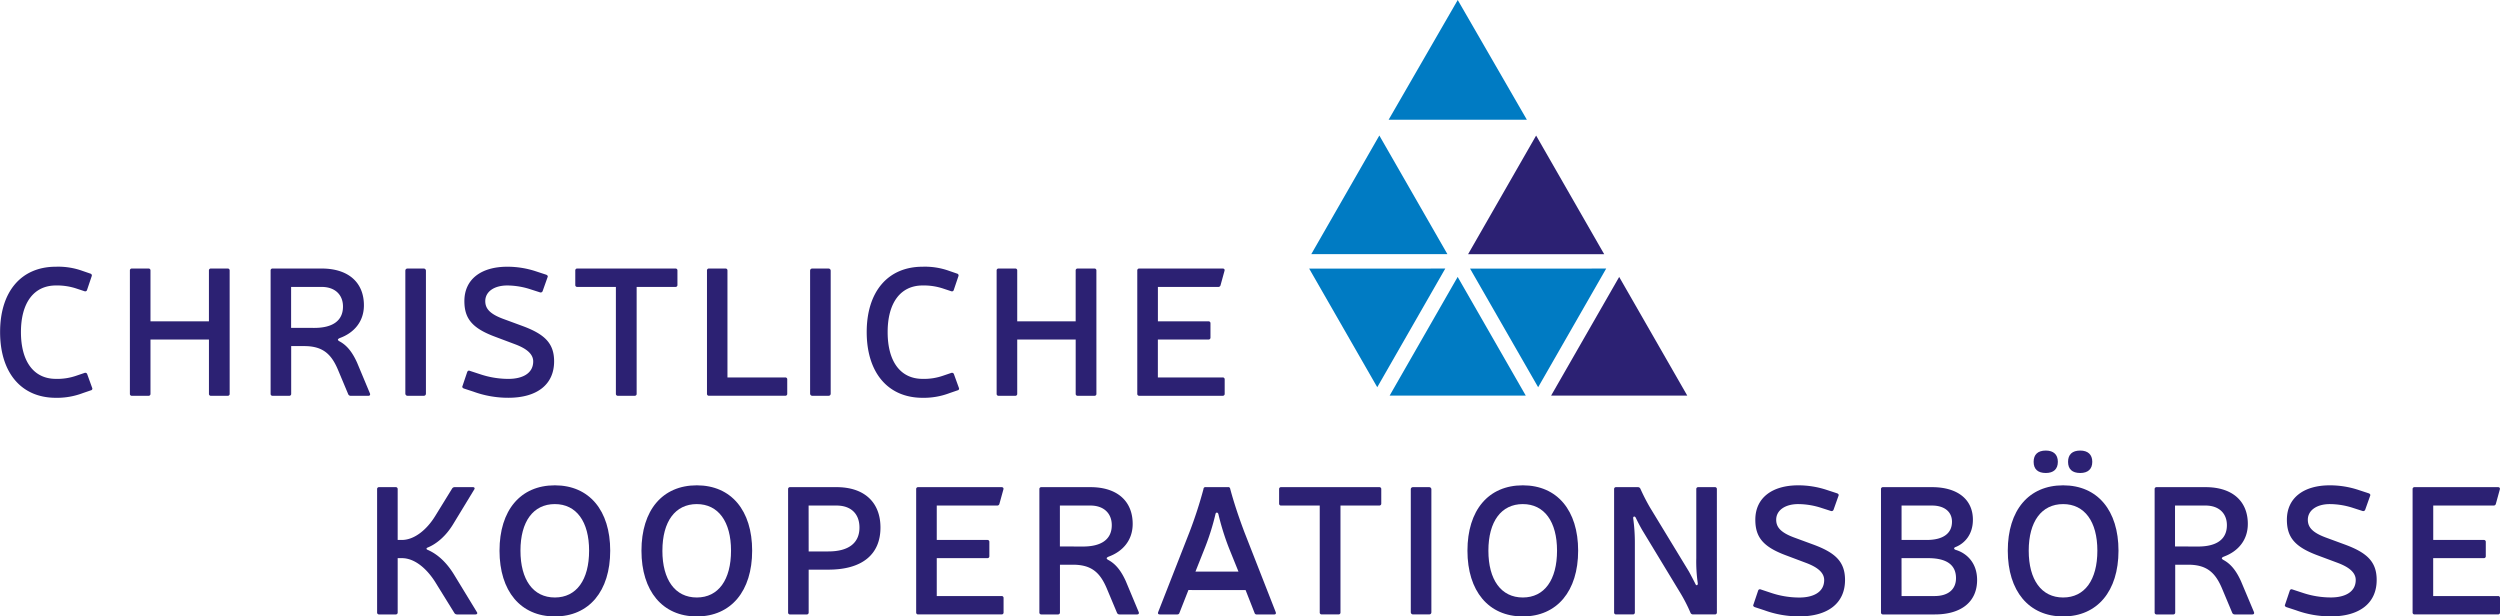 <svg id="Ebene_1" data-name="Ebene 1" xmlns="http://www.w3.org/2000/svg" viewBox="0 0 1344 331.39"><defs><style>.cls-1{fill:#2c2173;}.cls-2{fill:#007bc3;}</style></defs><polygon class="cls-1" points="870.47 148.88 833.88 212.67 907.07 212.67 870.47 148.88"/><polygon class="cls-2" points="783.68 0 746.52 64.38 820.85 64.38 783.68 0"/><polygon class="cls-1" points="825.82 72.88 789.25 136.65 862.41 136.65 825.82 72.88"/><polygon class="cls-2" points="741.53 72.85 704.94 136.63 778.13 136.63 741.53 72.85"/><polygon class="cls-2" points="783.64 148.87 747.07 212.67 820.25 212.67 783.64 148.87"/><polygon class="cls-2" points="776.98 144.38 703.81 144.4 740.41 208.17 776.98 144.38"/><polygon class="cls-2" points="863.49 144.38 790.3 144.4 826.91 208.17 863.49 144.38"/><path class="cls-1" d="M53.54,224.63a39,39,0,0,1-14.49,2.54c-18.7,0-30-13.6-30-35.33S20.35,156.7,39.05,156.7a38.44,38.44,0,0,1,14.29,2.24l4.31,1.48a1,1,0,0,1,.68,1.27l-2.54,7.53a1,1,0,0,1-1.27.68l-4.41-1.46a33,33,0,0,0-11.06-1.66c-11.84,0-18.79,9.29-18.79,25.06,0,15.95,7,25.15,18.79,25.15a31,31,0,0,0,11.16-1.76l4.31-1.46a1.07,1.07,0,0,1,1.36.68l2.65,7.33a.93.93,0,0,1-.69,1.38Z" transform="translate(-9 -13.31)"/><path class="cls-1" d="M132.47,225a1,1,0,0,1-1.07,1.09h-9a1,1,0,0,1-1.07-1.09V195.84H89.9V225a1,1,0,0,1-1.08,1.09H79.91A1,1,0,0,1,78.83,225V158.75a1,1,0,0,1,1.08-1.08h8.91a1,1,0,0,1,1.08,1.08v27.31h31.42V158.75a1,1,0,0,1,1.07-1.08h9a1,1,0,0,1,1.07,1.08Z" transform="translate(-9 -13.31)"/><path class="cls-1" d="M177.93,189.59c10.08,0,15.46-4,15.46-11.46,0-6.47-4.4-10.57-11.45-10.57H165.5v22Zm4-31.92c14.29,0,22.71,7.44,22.71,19.77,0,8.92-5.48,14.88-13,17.62-1.28.59-1.28,1.09-.1,1.77,4.6,2.45,7.33,6.85,9.39,11.35l6.95,16.64c.3.79-.09,1.28-.88,1.28h-9.49a1.43,1.43,0,0,1-1.28-.79l-5.29-12.62c-3.61-8.81-8.12-13.32-18.4-13.32h-7V225a1,1,0,0,1-1.08,1.09h-8.9a1,1,0,0,1-1.08-1.09V158.75a1,1,0,0,1,1.08-1.08Z" transform="translate(-9 -13.31)"/><rect class="cls-1" x="217.91" y="144.36" width="11.07" height="68.42" rx="1.08"/><path class="cls-1" d="M275,194.28c-12-4.5-16.35-9.59-16.35-19.09,0-11.74,9-18.49,23.1-18.49A48.91,48.91,0,0,1,297,159.14l5.67,1.86c.69.3,1,.78.69,1.37l-2.64,7.44a1.11,1.11,0,0,1-1.37.69l-5.2-1.67a40.88,40.88,0,0,0-12.43-2.05c-7.05,0-11.84,3.32-11.84,8.41,0,4,2.45,6.86,9.5,9.5l10.86,4c11.45,4.3,16.65,9.1,16.65,18.88,0,12.63-9.41,19.58-24.58,19.58a54.41,54.41,0,0,1-18.89-3.32l-5.09-1.67c-.68-.29-1-.78-.68-1.37l2.54-7.54c.29-.58.78-.88,1.37-.58l5.38,1.76A47.87,47.87,0,0,0,282.33,217c7.25,0,13.32-2.75,13.32-9.4,0-4.31-4.21-7.14-9.7-9.2Z" transform="translate(-9 -13.31)"/><path class="cls-1" d="M373.19,166.48a1,1,0,0,1-1.09,1.08H351.26V225a1,1,0,0,1-1.08,1.08h-9a1,1,0,0,1-1.08-1.08V167.56H319.35a1,1,0,0,1-1.08-1.08v-7.73a1,1,0,0,1,1.08-1.08H372.1a1,1,0,0,1,1.09,1.08Z" transform="translate(-9 -13.31)"/><path class="cls-1" d="M431.15,216.22a1,1,0,0,1,1.07,1.07V225a1,1,0,0,1-1.07,1.07h-41a1,1,0,0,1-1.08-1.07V158.75a1,1,0,0,1,1.08-1.08H399a1,1,0,0,1,1.08,1.08v57.47Z" transform="translate(-9 -13.31)"/><rect class="cls-1" x="435.51" y="144.36" width="11.07" height="68.42" rx="1.08"/><path class="cls-1" d="M519.51,224.63A39,39,0,0,1,505,227.17c-18.7,0-30.06-13.6-30.06-35.33S486.32,156.7,505,156.7a38.51,38.51,0,0,1,14.29,2.24l4.3,1.48a1,1,0,0,1,.69,1.27l-2.54,7.53a1,1,0,0,1-1.28.68l-4.41-1.46A32.92,32.92,0,0,0,505,166.78c-11.85,0-18.8,9.29-18.8,25.06,0,15.95,6.95,25.15,18.8,25.15a31,31,0,0,0,11.16-1.76l4.3-1.46a1.09,1.09,0,0,1,1.37.68l2.65,7.33a.93.93,0,0,1-.69,1.38Z" transform="translate(-9 -13.31)"/><path class="cls-1" d="M598.43,225a1,1,0,0,1-1.07,1.09h-9a1,1,0,0,1-1.07-1.09V195.84H555.86V225a1,1,0,0,1-1.08,1.09h-8.9a1,1,0,0,1-1.09-1.09V158.75a1,1,0,0,1,1.09-1.08h8.9a1,1,0,0,1,1.08,1.08v27.31h31.42V158.75a1,1,0,0,1,1.07-1.08h9a1,1,0,0,1,1.07,1.08Z" transform="translate(-9 -13.31)"/><path class="cls-1" d="M658.68,186.06a1,1,0,0,1,1.07,1.08v7.63a1,1,0,0,1-1.07,1.07H631.47v20.38h34.84a1,1,0,0,1,1.08,1.07V225a1,1,0,0,1-1.08,1.08H621.48A1,1,0,0,1,620.4,225V158.75a1,1,0,0,1,1.08-1.08h44.83c.79,0,1.18.49,1,1.18l-2.15,7.82a1.19,1.19,0,0,1-1.27.89h-32.4v18.5Z" transform="translate(-9 -13.31)"/><path class="cls-1" d="M252.45,295.37c-3.72,6.06-8.71,10.37-13.61,12.33-.69.3-.78.88,0,1.18,5.68,2.44,10.47,7.14,14.29,13.4l12.23,20.07c.5.69.11,1.28-.77,1.28H254.7a1.65,1.65,0,0,1-1.37-.68l-9.7-15.67c-4.6-7.73-11.35-13.91-18.59-13.91h-2.25v29.17a1,1,0,0,1-1.08,1.09h-8.9a1,1,0,0,1-1.08-1.09V276.28a1,1,0,0,1,1.08-1.08h8.9a1,1,0,0,1,1.08,1.08v27.31H225c7,0,13.7-5.88,18-12.92l9.1-14.78a1.59,1.59,0,0,1,1.37-.69h9.78c.79,0,1.18.58.69,1.27Z" transform="translate(-9 -13.31)"/><path class="cls-1" d="M288.8,309.36c0,15.66,6.84,25.16,18.49,25.16s18.41-9.5,18.41-25.16-6.85-25.05-18.41-25.05-18.49,9.29-18.49,25.05m48.25,0c0,21.74-11.35,35.35-29.76,35.35s-29.75-13.61-29.75-35.35,11.26-35.14,29.75-35.14,29.76,13.51,29.76,35.14" transform="translate(-9 -13.31)"/><path class="cls-1" d="M365.1,309.36c0,15.66,6.84,25.16,18.49,25.16S402,325,402,309.36s-6.85-25.05-18.4-25.05-18.49,9.29-18.49,25.05m48.25,0c0,21.74-11.36,35.35-29.76,35.35s-29.75-13.61-29.75-35.35,11.26-35.14,29.75-35.14,29.76,13.51,29.76,35.14" transform="translate(-9 -13.31)"/><path class="cls-1" d="M443.74,309.76h10.57c11,0,16.74-4.6,16.74-12.83,0-7.43-4.6-11.84-12.34-11.84h-15Zm15-34.56c14.89,0,23.6,8.12,23.6,21.73,0,14.49-9.89,22.62-28,22.62H443.74v23a1,1,0,0,1-1.08,1.09h-8.9a1,1,0,0,1-1.08-1.09V276.28a1,1,0,0,1,1.08-1.08Z" transform="translate(-9 -13.31)"/><path class="cls-1" d="M539.81,303.59a1,1,0,0,1,1.07,1.08v7.63a1,1,0,0,1-1.07,1.07H512.6v20.37h34.84a1,1,0,0,1,1.08,1.07v7.73a1,1,0,0,1-1.08,1.08H502.61a1,1,0,0,1-1.08-1.08V276.28a1,1,0,0,1,1.08-1.08h44.83c.78,0,1.18.49,1,1.18l-2.16,7.82a1.18,1.18,0,0,1-1.27.89H512.6v18.5Z" transform="translate(-9 -13.31)"/><path class="cls-1" d="M591.23,307.12c10.08,0,15.46-4,15.46-11.46,0-6.47-4.4-10.57-11.44-10.57H578.8v22Zm4-31.92c14.29,0,22.7,7.44,22.7,19.77,0,8.92-5.48,14.88-13,17.62-1.28.59-1.28,1.09-.1,1.77,4.6,2.45,7.33,6.85,9.39,11.35l6.95,16.64c.3.79-.09,1.28-.88,1.28h-9.49a1.41,1.41,0,0,1-1.27-.79l-5.29-12.62c-3.62-8.81-8.12-13.32-18.41-13.32h-7v25.64a1,1,0,0,1-1.08,1.09h-8.9a1,1,0,0,1-1.08-1.09V276.28a1,1,0,0,1,1.08-1.08Z" transform="translate(-9 -13.31)"/><path class="cls-1" d="M674.81,320.62l-5.18-12.82A136.52,136.52,0,0,1,664,289.69c-.29-1.07-1.37-1.07-1.56,0a130.5,130.5,0,0,1-5.68,18.11l-5.09,12.82Zm-26.91,9.89-4.81,12.23a1.14,1.14,0,0,1-1.16.89h-9.41c-.88,0-1.17-.49-.88-1.28l16.84-43A230.42,230.42,0,0,0,656,276.19a1,1,0,0,1,1.17-1h12a1,1,0,0,1,1.18.89c2.06,7.73,4.69,15.46,7.63,23.29l16.84,43c.29.79,0,1.28-.89,1.28H684.6a1.15,1.15,0,0,1-1.17-.89l-4.8-12.23Z" transform="translate(-9 -13.31)"/><path class="cls-1" d="M751.57,284a1,1,0,0,1-1.08,1.08H729.64v57.45a1,1,0,0,1-1.07,1.09h-9a1,1,0,0,1-1.08-1.09V285.09H697.73a1,1,0,0,1-1.08-1.08v-7.73a1,1,0,0,1,1.08-1.08h52.76a1,1,0,0,1,1.08,1.08Z" transform="translate(-9 -13.31)"/><rect class="cls-1" x="758.44" y="261.89" width="11.07" height="68.42" rx="1.08"/><path class="cls-1" d="M809.16,309.36c0,15.66,6.85,25.16,18.5,25.16s18.4-9.5,18.4-25.16-6.85-25.05-18.4-25.05-18.5,9.29-18.5,25.05m48.25,0c0,21.74-11.35,35.35-29.75,35.35S797.9,331.1,797.9,309.36s11.26-35.14,29.76-35.14,29.75,13.51,29.75,35.14" transform="translate(-9 -13.31)"/><path class="cls-1" d="M932,342.54a1,1,0,0,1-1.07,1.08H919.13a1.42,1.42,0,0,1-1.28-.78,86.43,86.43,0,0,0-5.09-10.08L891.82,298.2c-1.28-2.24-2.45-4.49-3.43-6.56-.58-1.07-1.57-.68-1.37.4a95.82,95.82,0,0,1,.88,13.6v36.9a1,1,0,0,1-1.08,1.08h-9a1,1,0,0,1-1.08-1.08V276.28a1,1,0,0,1,1.08-1.08h11.75a1.44,1.44,0,0,1,1.27.78A107.45,107.45,0,0,0,896,286.07l21,34.55c1.27,2.35,2.45,4.6,3.43,6.56.49,1.26,1.47.79,1.28-.4a81,81,0,0,1-.79-13.41V276.28A1,1,0,0,1,922,275.2h8.92a1,1,0,0,1,1.07,1.08Z" transform="translate(-9 -13.31)"/><path class="cls-1" d="M969,311.81c-12-4.5-16.34-9.59-16.34-19.09,0-11.74,9-18.5,23.09-18.5A48.86,48.86,0,0,1,991,276.67l5.67,1.86c.69.29,1,.78.69,1.37l-2.64,7.44a1.1,1.1,0,0,1-1.37.69l-5.19-1.67a40.94,40.94,0,0,0-12.44-2.05c-7,0-11.84,3.32-11.84,8.41,0,4,2.45,6.86,9.5,9.5l10.87,4c11.44,4.3,16.64,9.1,16.64,18.88,0,12.63-9.4,19.58-24.57,19.58a54.47,54.47,0,0,1-18.9-3.32l-5.09-1.67c-.68-.29-1-.78-.68-1.37l2.54-7.54a1,1,0,0,1,1.37-.59L961,332a47.77,47.77,0,0,0,15.37,2.54c7.24,0,13.31-2.75,13.31-9.4,0-4.31-4.21-7.14-9.7-9.2Z" transform="translate(-9 -13.31)"/><path class="cls-1" d="M1031.28,333.74h17.82c7.14,0,11.45-3.52,11.45-9.6,0-7.14-5-10.77-15-10.77h-14.29Zm0-30.15h13.51c9,0,13.6-3.63,13.6-9.79,0-5.38-4.1-8.71-10.76-8.71h-16.35Zm16.35-28.39c13.7,0,22,6.56,22,17.52,0,8.12-4.6,12.73-9.1,14.59-1.27.39-1.37,1.27,0,1.66,5.48,1.67,11.36,6.66,11.36,16.15,0,11.65-8.42,18.51-22.72,18.51H1021.3a1,1,0,0,1-1.08-1.09V276.28a1,1,0,0,1,1.08-1.08Z" transform="translate(-9 -13.31)"/><path class="cls-1" d="M1133.81,261.59c0,3.92-2.36,6-6.47,6-4.3,0-6.55-2.06-6.55-6s2.25-6.06,6.55-6.06c4.11,0,6.47,2.15,6.47,6.06m-18.51,0c0,3.92-2.34,6-6.46,6-4.3,0-6.56-2.06-6.56-6s2.26-6.06,6.56-6.06c4.12,0,6.46,2.15,6.46,6.06m-15.66,47.77c0,15.66,6.85,25.16,18.5,25.16s18.4-9.5,18.4-25.16-6.85-25.05-18.4-25.05-18.5,9.29-18.5,25.05m48.26,0c0,21.74-11.36,35.35-29.76,35.35s-29.76-13.61-29.76-35.35,11.26-35.14,29.76-35.14,29.76,13.51,29.76,35.14" transform="translate(-9 -13.31)"/><path class="cls-1" d="M1190.72,307.12c10.08,0,15.46-4,15.46-11.46,0-6.47-4.4-10.57-11.45-10.57h-16.44v22Zm4-31.92c14.29,0,22.71,7.44,22.71,19.77,0,8.92-5.48,14.88-13,17.62-1.27.59-1.27,1.09-.09,1.77,4.6,2.45,7.33,6.85,9.39,11.35l7,16.64c.3.79-.09,1.28-.88,1.28h-9.49a1.43,1.43,0,0,1-1.28-.79l-5.29-12.62c-3.61-8.81-8.12-13.32-18.4-13.32h-7v25.64a1,1,0,0,1-1.08,1.09h-8.9a1,1,0,0,1-1.08-1.09V276.28a1,1,0,0,1,1.08-1.08Z" transform="translate(-9 -13.31)"/><path class="cls-1" d="M1254.78,311.81c-12-4.5-16.35-9.59-16.35-19.09,0-11.74,9-18.5,23.1-18.5a48.86,48.86,0,0,1,15.28,2.45l5.67,1.86c.69.29,1,.78.69,1.37l-2.64,7.44a1.11,1.11,0,0,1-1.38.69l-5.18-1.67a40.94,40.94,0,0,0-12.44-2.05c-7,0-11.84,3.32-11.84,8.41,0,4,2.45,6.86,9.5,9.5l10.86,4c11.45,4.3,16.65,9.1,16.65,18.88,0,12.63-9.41,19.58-24.58,19.58a54.41,54.41,0,0,1-18.89-3.32l-5.09-1.67c-.68-.29-1-.78-.68-1.37l2.54-7.54a1,1,0,0,1,1.37-.59l5.39,1.77a47.76,47.76,0,0,0,15.36,2.54c7.25,0,13.32-2.75,13.32-9.4,0-4.31-4.21-7.14-9.7-9.2Z" transform="translate(-9 -13.31)"/><path class="cls-1" d="M1344.29,303.59a1,1,0,0,1,1.07,1.08v7.63a1,1,0,0,1-1.07,1.07h-27.21v20.37h34.84a1,1,0,0,1,1.08,1.07v7.73a1,1,0,0,1-1.08,1.08h-44.83a1,1,0,0,1-1.08-1.08V276.28a1,1,0,0,1,1.08-1.08h44.83c.78,0,1.17.49,1,1.18l-2.15,7.82a1.18,1.18,0,0,1-1.27.89h-32.39v18.5Z" transform="translate(-9 -13.31)"/></svg>
